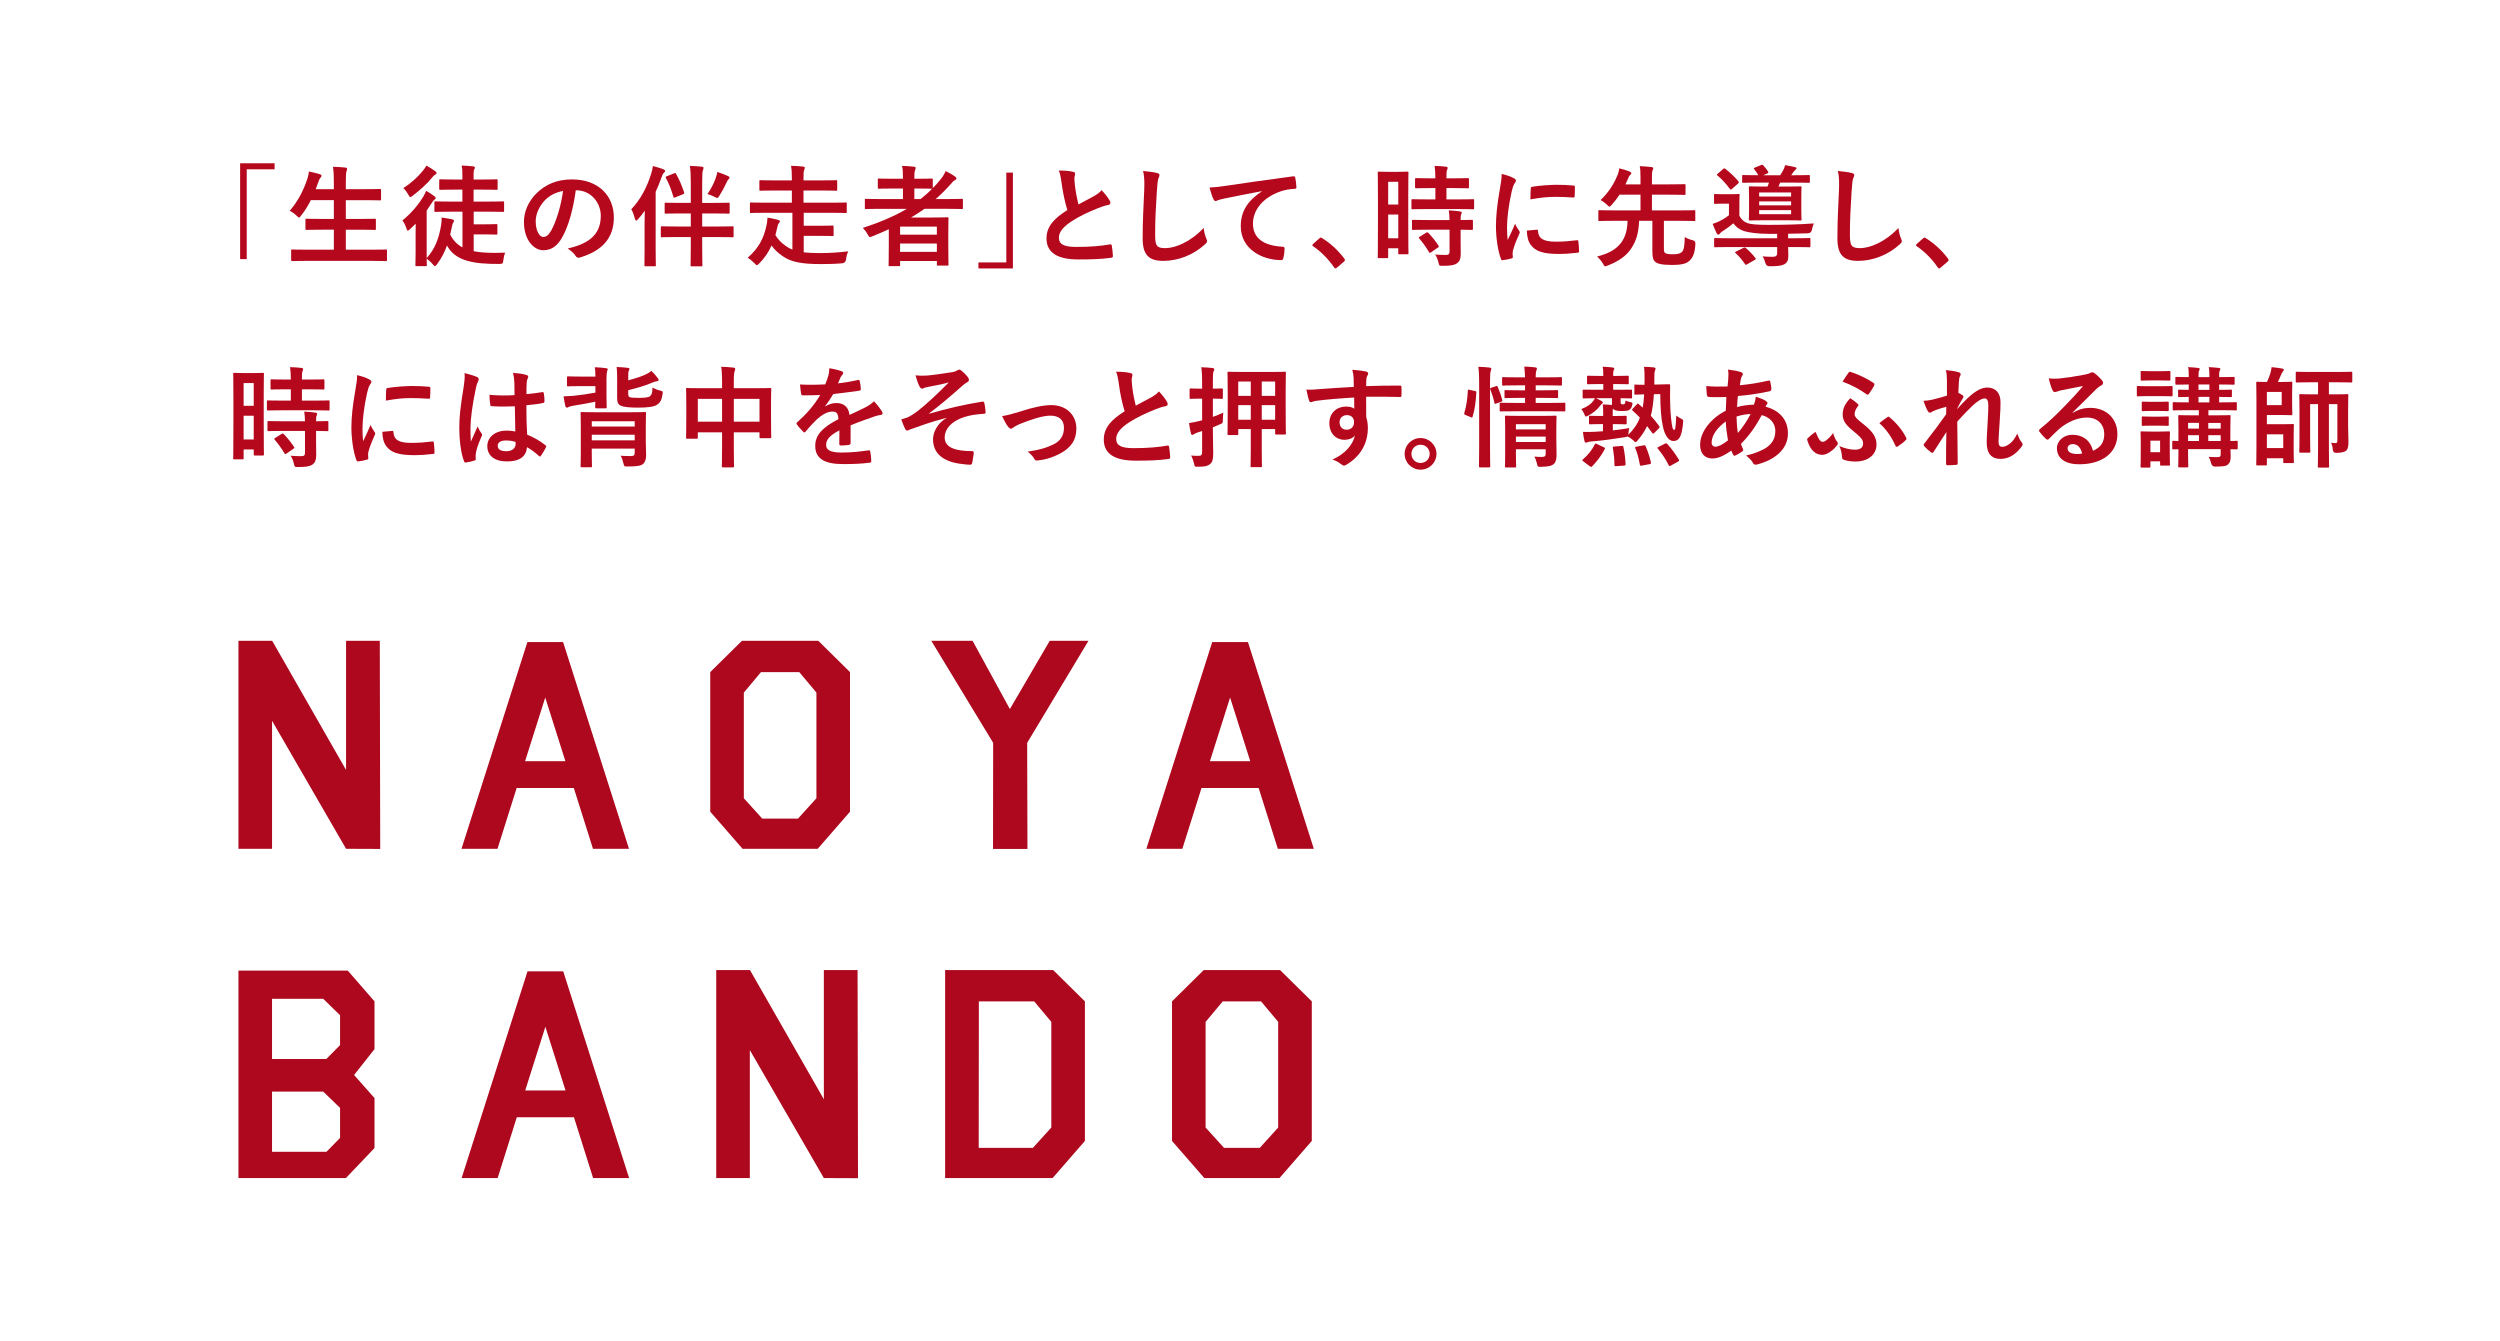 <?xml version="1.0" encoding="UTF-8"?><svg id="b" xmlns="http://www.w3.org/2000/svg" viewBox="0 0 410 220"><defs><style>.d{fill:none;}.e{fill:#b6081d;}.f{fill:#ad081d;}</style></defs><g id="c"><g><rect class="d" width="410" height="220"/><g><path class="f" d="M44.615,118.203v20.997h-5.508v-34.111h5.531l12.117,21.186v-21.186h5.531l.07,34.135-5.602-.023-12.141-20.997Z"/><path class="f" d="M84.732,129.234l-3.141,9.967h-5.906l10.805-33.898h5.859l10.805,33.898h-5.906l-3.141-9.967h-9.375Zm7.992-4.402l-3.305-10.439-3.305,10.439h6.609Z"/><path class="f" d="M121.777,139.2l-5.297-6.084v-22.891l5.203-5.137h12.516l5.203,5.137v22.891l-5.297,6.084h-12.328Zm3.023-28.975l-2.812,3.361v17.328l3.023,3.337h5.859l3.023-3.337v-17.328l-2.812-3.361h-6.281Z"/><path class="f" d="M165.621,116.285l6.539-11.196h6.352l-10.055,16.735,.047,17.399h-5.648l.023-17.399-10.148-16.735h6.773l6.117,11.196Z"/><path class="f" d="M197.047,129.234l-3.141,9.967h-5.906l10.805-33.898h5.859l10.805,33.898h-5.906l-3.141-9.967h-9.375Zm7.992-4.402l-3.305-10.439-3.305,10.439h6.609Z"/><path class="f" d="M57.037,159.184l4.383,5.042v7.835l-3.352,4.237,3.352,3.788v8.19l-4.688,4.924h-17.625v-34.017h17.93Zm-3.516,14.487l2.25-2.273v-4.899l-2.766-2.699h-8.391v9.872h8.906Zm.023,15.221l2.227-2.272v-4.924l-2.766-2.675h-8.391v9.871h8.93Z"/><path class="f" d="M84.754,183.234l-3.141,9.967h-5.906l10.805-33.898h5.859l10.805,33.898h-5.906l-3.141-9.967h-9.375Zm7.992-4.402l-3.305-10.439-3.305,10.439h6.609Z"/><path class="f" d="M122.972,172.203v20.997h-5.508v-34.111h5.531l12.117,21.186v-21.186h5.531l.07,34.135-5.602-.023-12.141-20.997Z"/><path class="f" d="M155.001,193.2v-34.111h17.719l5.203,5.137v22.891l-5.297,6.084h-17.625Zm5.531-28.975l-.023,24.026h8.883l3.023-3.337v-17.328l-2.812-3.361h-9.07Z"/><path class="f" d="M197.508,193.2l-5.297-6.084v-22.891l5.203-5.137h12.516l5.203,5.137v22.891l-5.297,6.084h-12.328Zm3.023-28.975l-2.812,3.361v17.328l3.023,3.337h5.859l3.023-3.337v-17.328l-2.812-3.361h-6.281Z"/></g><g><path class="e" d="M45.035,26.777v.99h-4.573v14.729h-1.081v-15.719h5.654Z"/><path class="e" d="M50.232,42.784c-1.638,0-2.179,.036-2.286,.036-.181,0-.198-.018-.198-.198v-1.513c0-.18,.018-.197,.198-.197,.107,0,.648,.035,2.286,.035h4.52v-3.276h-1.98c-1.765,0-2.377,.036-2.484,.036-.181,0-.198-.019-.198-.198v-1.458c0-.162,.018-.181,.198-.181,.107,0,.72,.036,2.484,.036h1.98v-3.079h-3.781c-.432,.883-.954,1.729-1.584,2.521-.162,.217-.234,.324-.343,.324-.09,0-.197-.107-.396-.288-.342-.342-.792-.647-1.135-.81,1.333-1.549,2.233-3.277,2.899-5.258,.126-.396,.216-.828,.252-1.188,.594,.108,1.242,.288,1.746,.433,.198,.054,.324,.144,.324,.27,0,.09-.054,.18-.18,.324-.108,.108-.216,.306-.343,.685l-.432,1.188h2.971v-.936c0-1.278-.018-1.837-.144-2.737,.702,.019,1.44,.055,2.034,.126,.18,.019,.288,.108,.288,.198,0,.126-.036,.234-.09,.36-.09,.233-.126,.684-.126,1.998v.99h3.097c1.765,0,2.358-.035,2.467-.035,.198,0,.216,.018,.216,.197v1.477c0,.181-.018,.198-.216,.198-.108,0-.702-.036-2.467-.036h-3.097v3.079h2.251c1.764,0,2.376-.036,2.484-.036,.18,0,.198,.019,.198,.181v1.458c0,.18-.019,.198-.198,.198-.108,0-.721-.036-2.484-.036h-2.251v3.276h4.268c1.62,0,2.178-.035,2.286-.035,.18,0,.198,.018,.198,.197v1.513c0,.181-.019,.198-.198,.198-.108,0-.666-.036-2.286-.036h-10.75Z"/><path class="e" d="M73.886,34.717c-1.746,0-2.341,.036-2.448,.036-.181,0-.198-.018-.198-.198v-1.332c0-.181,.018-.198,.198-.198,.107,0,.702,.036,2.448,.036h1.945v-1.963h-1.243c-1.674,0-2.25,.036-2.358,.036-.18,0-.198-.018-.198-.18v-1.351c0-.181,.019-.198,.198-.198,.108,0,.685,.036,2.358,.036h1.243v-.54c0-.738,0-1.207-.126-1.747,.684,.019,1.278,.055,1.872,.126,.18,.019,.306,.091,.306,.198,0,.108-.035,.198-.107,.307-.09,.126-.108,.378-.108,.918v.738h1.387c1.675,0,2.251-.036,2.358-.036,.181,0,.198,.018,.198,.198v1.351c0,.162-.018,.18-.198,.18-.107,0-.684-.036-2.358-.036h-1.387v1.963h2.359c1.746,0,2.358-.036,2.448-.036,.18,0,.198,.018,.198,.198v1.332c0,.181-.019,.198-.198,.198-.09,0-.702-.036-2.448-.036h-2.341v2.07h2.017c1.188,0,1.548-.035,1.656-.035,.198,0,.216,.018,.216,.197v1.314c0,.198-.018,.217-.216,.217-.108,0-.468-.036-1.656-.036h-2.017v2.755c.99,.197,2.214,.288,3.727,.27,.522,0,.937-.018,1.44-.036-.144,.324-.252,.774-.306,1.242-.072,.576-.09,.576-.648,.612-.504,0-.99,0-1.477-.018-4.123-.108-6.104-1.116-7.112-3.007-.378,1.08-.9,2.07-1.638,3.079-.162,.198-.253,.306-.343,.306s-.18-.107-.36-.306c-.27-.343-.684-.702-.99-.919,0,.648,.019,.973,.019,1.045,0,.162-.019,.18-.181,.18h-1.512c-.162,0-.181-.018-.181-.18,0-.126,.036-.793,.036-2.232v-2.647c0-.54,.019-1.26,.019-1.908-.288,.306-.612,.594-.919,.882-.18,.162-.306,.271-.378,.271-.09,0-.144-.108-.216-.343-.162-.521-.45-1.062-.666-1.332,1.53-1.278,2.557-2.503,3.421-3.907,.162-.27,.324-.63,.468-.954,.486,.271,.937,.576,1.333,.864,.162,.126,.233,.18,.233,.324,0,.072-.054,.144-.126,.198-.107,.071-.252,.197-.396,.414-.307,.486-.631,.972-.955,1.44v7.796c1.351-1.53,1.981-3.133,2.359-5.365,.071-.469,.107-.864,.09-1.297,.504,.072,1.17,.181,1.62,.271,.288,.072,.414,.126,.414,.27,0,.126-.054,.217-.126,.307-.107,.144-.162,.396-.233,.738l-.271,1.206c.468,.918,1.099,1.621,2.017,2.106v-5.852h-1.963Zm-2.538-6.662c.162,.126,.252,.198,.252,.324s-.09,.198-.271,.288c-.126,.072-.288,.234-.504,.504-.828,1.026-1.944,1.999-3.151,2.936-.18,.144-.288,.216-.378,.216-.107,0-.18-.126-.342-.414-.216-.396-.559-.847-.811-1.062,1.242-.792,2.359-1.782,3.224-2.862,.252-.307,.414-.559,.558-.829,.54,.288,.973,.576,1.423,.9Z"/><path class="e" d="M94.426,31.207c-.415,3.061-1.171,5.869-2.251,7.76-.774,1.351-1.711,2.071-3.062,2.071-1.584,0-3.187-1.692-3.187-4.628,0-1.729,.738-3.385,2.034-4.682,1.513-1.512,3.422-2.305,5.853-2.305,4.321,0,6.859,2.665,6.859,6.248,0,3.35-1.891,5.456-5.545,6.555-.379,.107-.541,.035-.774-.324-.198-.307-.576-.721-1.261-1.135,3.043-.72,5.438-1.98,5.438-5.384,0-2.143-1.62-4.177-4.033-4.177h-.071Zm-5.168,1.746c-.864,.973-1.404,2.179-1.404,3.331,0,1.656,.666,2.575,1.225,2.575,.468,0,.864-.234,1.35-1.099,.793-1.458,1.603-4.051,1.909-6.446-1.261,.253-2.269,.757-3.079,1.639Z"/><path class="e" d="M105.709,36.77c0-.648,.018-1.44,.035-2.215-.359,.504-.72,.973-1.116,1.404-.126,.145-.216,.217-.288,.217-.09,0-.162-.108-.216-.324-.162-.612-.342-1.116-.594-1.53,1.566-1.657,2.574-3.638,3.259-5.816,.126-.414,.233-.828,.288-1.278,.648,.181,1.134,.307,1.692,.522,.198,.072,.306,.162,.306,.288s-.054,.18-.197,.306c-.127,.108-.217,.252-.379,.721-.288,.828-.612,1.62-.972,2.395v9.309c0,1.747,.036,2.611,.036,2.701,0,.18-.019,.198-.181,.198h-1.494c-.198,0-.198-.019-.198-.198,0-.09,.019-.954,.019-2.701v-3.997Zm7.58-6.842c0-1.278-.036-1.873-.145-2.719,.685,.018,1.278,.054,1.963,.126,.162,.018,.27,.09,.27,.18,0,.145-.035,.252-.09,.378-.09,.217-.126,.667-.126,1.98v3.403h1.854c1.729,0,2.323-.036,2.449-.036,.18,0,.198,.019,.198,.198v1.387c0,.198-.019,.216-.198,.216-.126,0-.721-.036-2.449-.036h-1.854v2.143h2.467c1.765,0,2.377-.036,2.485-.036,.18,0,.197,.019,.197,.198v1.404c0,.181-.018,.198-.197,.198-.108,0-.721-.036-2.485-.036h-2.467v1.459c0,2.034,.036,3.061,.036,3.15,0,.181-.018,.198-.198,.198h-1.548c-.181,0-.198-.018-.198-.198,0-.107,.036-1.116,.036-3.133v-1.477h-2.233c-1.782,0-2.376,.036-2.484,.036-.18,0-.198-.018-.198-.198v-1.404c0-.18,.019-.198,.198-.198,.108,0,.702,.036,2.484,.036h2.233v-2.143h-1.657c-1.729,0-2.322,.036-2.431,.036-.18,0-.197-.018-.197-.216v-1.387c0-.18,.018-.198,.197-.198,.108,0,.702,.036,2.431,.036h1.657v-3.349Zm-2.755-1.495c.216-.09,.252-.071,.342,.091,.54,.936,.954,1.926,1.314,3.024,.054,.18,.018,.234-.216,.324l-1.207,.486c-.252,.107-.288,.107-.342-.108-.342-1.17-.702-2.106-1.206-3.043-.09-.162-.072-.216,.144-.306l1.171-.469Zm6.842,.774c.108-.288,.216-.666,.271-1.008,.647,.216,1.224,.432,1.729,.666,.162,.072,.27,.162,.27,.271,0,.107-.054,.161-.18,.287-.126,.108-.198,.271-.36,.612-.306,.648-.666,1.333-1.116,2.053-.18,.271-.252,.378-.36,.378-.107,0-.216-.071-.45-.18-.342-.18-.792-.36-1.152-.468,.631-.937,1.026-1.711,1.351-2.611Z"/><path class="e" d="M125.455,34.898c-1.603,0-2.16,.035-2.269,.035-.18,0-.198-.018-.198-.197v-1.333c0-.18,.019-.198,.198-.198,.108,0,.666,.036,2.269,.036h4.411v-1.998h-2.664c-1.765,0-2.377,.036-2.485,.036-.162,0-.18-.019-.18-.198v-1.333c0-.18,.018-.197,.18-.197,.108,0,.721,.035,2.485,.035h2.664v-.197c0-1.135-.036-1.621-.126-2.197,.666,.019,1.368,.055,1.98,.126,.162,.019,.271,.091,.271,.198,0,.126-.054,.216-.108,.36-.09,.216-.107,.522-.107,1.404v.306h2.845c1.765,0,2.377-.035,2.484-.035,.181,0,.198,.018,.198,.197v1.333c0,.18-.018,.198-.198,.198-.107,0-.72-.036-2.484-.036h-2.845v1.998h4.627c1.62,0,2.161-.036,2.269-.036,.181,0,.198,.019,.198,.198v1.333c0,.18-.018,.197-.198,.197-.107,0-.648-.035-2.269-.035h-4.591v2.124h2.502c1.549,0,2.071-.036,2.179-.036,.198,0,.217,.019,.217,.217v1.313c0,.181-.019,.198-.217,.198-.107,0-.63-.036-2.179-.036h-2.502v2.701c.737,.09,1.62,.126,2.664,.126,1.621,0,3.062-.108,4.646-.288-.216,.414-.324,.9-.378,1.351q-.09,.576-.648,.612c-1.206,.107-2.25,.126-3.511,.126-3.079,0-4.861-.324-6.248-1.314-.792-.559-1.332-1.062-1.801-1.729-.504,1.116-1.152,2.07-2.017,2.935-.197,.198-.306,.288-.396,.288s-.181-.09-.378-.306c-.36-.378-.721-.666-1.117-.919,1.765-1.53,2.647-3.187,3.079-5.312,.09-.378,.145-.773,.162-1.26,.559,.09,1.099,.198,1.656,.342,.217,.054,.379,.145,.379,.252,0,.126-.055,.198-.162,.307-.126,.144-.181,.342-.271,.702-.09,.45-.198,.864-.306,1.26,.45,.738,.954,1.261,1.746,1.818,.307,.217,.648,.415,1.044,.559v-6.031h-4.501Z"/><path class="e" d="M145.76,37.598c-.883,.396-1.765,.792-2.683,1.152-.198,.072-.307,.126-.396,.126-.145,0-.216-.126-.396-.45-.216-.396-.504-.774-.792-1.044,2.755-.9,5.186-1.927,7.238-3.133h-4.466c-1.584,0-2.124,.036-2.232,.036-.18,0-.198-.019-.198-.198v-1.297c0-.162,.019-.18,.198-.18,.108,0,.648,.036,2.232,.036h3.817v-1.729h-1.639c-1.62,0-2.179,.036-2.286,.036-.181,0-.198-.019-.198-.198v-1.278c0-.181,.018-.198,.198-.198,.107,0,.666,.036,2.286,.036h1.639v-.252c0-.721-.018-1.278-.144-1.854,.684,.018,1.332,.054,1.944,.126,.18,.018,.288,.072,.288,.18,0,.126-.036,.234-.09,.36-.108,.234-.126,.576-.126,1.242v.198h.54c1.62,0,2.16-.036,2.269-.036,.198,0,.216,.018,.216,.198v1.368c.469-.468,.883-.937,1.297-1.458,.396-.486,.576-.811,.81-1.333,.667,.324,1.152,.612,1.549,.9,.162,.108,.216,.216,.216,.324s-.09,.198-.198,.252c-.252,.108-.45,.307-.738,.666-.792,.883-1.602,1.711-2.466,2.449h2.034c1.584,0,2.143-.036,2.251-.036,.162,0,.18,.018,.18,.18v1.297c0,.18-.018,.198-.18,.198-.108,0-.667-.036-2.251-.036h-3.871c-.721,.504-1.44,.972-2.196,1.422h3.511c1.53,0,2.305-.036,2.412-.036,.198,0,.217,.019,.217,.217,0,.107-.036,.647-.036,2.431v1.801c0,2.664,.036,3.187,.036,3.295,0,.162-.019,.18-.217,.18h-1.494c-.18,0-.198-.018-.198-.18v-.576h-6.031v.647c0,.181-.019,.198-.198,.198h-1.494c-.181,0-.198-.018-.198-.198,0-.09,.036-.702,.036-3.385v-2.467Zm1.854-.432v1.314h6.031v-1.314h-6.031Zm6.031,4.141v-1.368h-6.031v1.368h6.031Zm-.882-10.353c-.108,0-.648-.036-2.269-.036h-.54v1.729h1.008c.685-.522,1.314-1.08,1.909-1.692h-.108Z"/><path class="e" d="M160.464,44.026v-.99h4.573v-14.729h1.081v15.719h-5.654Z"/><path class="e" d="M176,28.181c.217,.055,.324,.145,.324,.288,0,.252-.126,.505-.126,.757,0,.359,.054,.792,.09,1.206,.162,1.261,.343,2.161,.576,3.097,.9-.486,1.549-.828,2.557-1.368,.522-.306,.955-.612,1.243-.973,.576,.595,1.044,1.225,1.314,1.692,.071,.108,.126,.253,.126,.379,0,.18-.108,.324-.36,.359-.54,.091-1.152,.307-1.729,.541-1.549,.63-2.989,1.296-4.231,2.106-1.566,1.026-2.125,1.872-2.125,2.719,0,1.062,.793,1.513,2.863,1.513,2.269,0,4.105-.162,5.491-.414,.198-.036,.288,0,.324,.216,.091,.486,.145,1.134,.181,1.674,.018,.198-.108,.288-.324,.307-1.639,.216-3.079,.27-5.366,.27-3.402,0-5.203-1.116-5.203-3.457,0-1.998,1.314-3.312,3.421-4.645-.432-1.387-.756-3.007-.937-4.394-.126-.954-.252-1.585-.468-2.089,.864,0,1.692,.054,2.358,.216Z"/><path class="e" d="M189.716,28.362c.307,.071,.433,.162,.433,.342,0,.198-.108,.414-.181,.594-.09,.253-.162,.811-.252,2.197-.18,2.772-.27,4.609-.27,6.968,0,1.818,.216,2.232,1.656,2.232,1.603,0,4.105-.972,6.302-3.312,.072,.684,.234,1.278,.414,1.71,.09,.198,.145,.324,.145,.433,0,.162-.072,.306-.36,.559-1.944,1.782-4.483,2.7-6.824,2.7-2.305,0-3.385-.918-3.385-3.673,0-3.025,.162-5.618,.252-7.778,.036-1.062,.09-2.215-.18-3.295,.828,.09,1.692,.18,2.25,.324Z"/><path class="e" d="M206.943,31.35c-2.196,.414-4.123,.793-6.05,1.188-.685,.162-.864,.198-1.134,.288-.127,.054-.253,.145-.396,.145-.126,0-.271-.108-.342-.271-.234-.486-.433-1.116-.667-1.944,.919-.036,1.459-.108,2.863-.307,2.215-.323,6.176-.918,10.821-1.53,.27-.036,.36,.072,.378,.198,.09,.414,.18,1.08,.198,1.585,0,.216-.108,.27-.342,.27-.847,.054-1.423,.145-2.197,.396-3.061,1.044-4.591,3.15-4.591,5.312,0,2.322,1.656,3.583,4.789,3.781,.288,0,.396,.071,.396,.27,0,.469-.072,1.099-.198,1.549-.054,.27-.126,.378-.342,.378-3.169,0-6.645-1.818-6.645-5.563,0-2.557,1.278-4.285,3.457-5.708v-.036Z"/><path class="e" d="M216.355,39.111c.126-.126,.216-.145,.27-.145s.126,.019,.234,.108c1.332,.828,2.521,1.908,3.583,3.295,.107,.145,.126,.198,.126,.271,0,.09-.036,.162-.18,.288l-1.099,.936c-.126,.108-.198,.162-.252,.162-.09,0-.162-.036-.252-.18-.955-1.387-2.179-2.61-3.403-3.439-.108-.071-.162-.126-.162-.18s.036-.108,.126-.216l1.009-.9Z"/><path class="e" d="M230.954,36.104c0,4.483,.036,5.293,.036,5.401,0,.18-.018,.198-.198,.198h-1.296c-.162,0-.181-.019-.181-.198v-.792h-1.656v1.422c0,.181-.018,.198-.18,.198h-1.333c-.18,0-.197-.018-.197-.198,0-.107,.035-1.026,.035-5.545v-3.926c0-3.259-.035-4.213-.035-4.321,0-.18,.018-.198,.197-.198,.126,0,.469,.036,1.549,.036h1.549c1.08,0,1.422-.036,1.548-.036,.181,0,.198,.019,.198,.198,0,.108-.036,.99-.036,3.638v4.123Zm-3.295-6.284v3.728h1.656v-3.728h-1.656Zm1.656,9.255v-3.89h-1.656v3.89h1.656Zm4.79-4.789c-1.711,0-2.305,.036-2.413,.036-.198,0-.216-.019-.216-.217v-1.242c0-.18,.018-.198,.216-.198,.108,0,.702,.036,2.413,.036h1.296v-1.854h-.846c-1.603,0-2.161,.036-2.269,.036-.198,0-.217-.018-.217-.198v-1.261c0-.197,.019-.216,.217-.216,.107,0,.666,.036,2.269,.036h.846c-.018-.937-.036-1.404-.126-2.034,.702,.018,1.188,.054,1.854,.126,.181,.018,.288,.09,.288,.18,0,.145-.054,.234-.107,.378-.091,.198-.091,.54-.091,1.351h1.207c1.639,0,2.179-.036,2.286-.036,.181,0,.198,.019,.198,.216v1.261c0,.181-.018,.198-.198,.198-.107,0-.647-.036-2.286-.036h-1.207v1.854h1.909c1.71,0,2.305-.036,2.412-.036,.198,0,.217,.019,.217,.198v1.242c0,.198-.019,.217-.217,.217-.107,0-.702-.036-2.412-.036h-5.023Zm.072,3.385c-1.711,0-2.287,.036-2.396,.036-.197,0-.216-.019-.216-.198v-1.261c0-.18,.019-.197,.216-.197,.108,0,.685,.035,2.396,.035h3.547c-.019-.738-.072-1.17-.126-1.584,.684,.036,1.332,.09,1.818,.162,.198,.036,.306,.107,.306,.198,0,.126-.036,.197-.09,.306-.072,.145-.09,.36-.09,.918,1.225,0,1.71-.035,1.801-.035,.197,0,.216,.018,.216,.197v1.261c0,.18-.019,.198-.216,.198-.091,0-.576-.019-1.801-.036v1.782c0,.828,.018,1.603,.018,2.215,0,.666-.126,1.17-.63,1.53-.396,.271-.99,.396-2.341,.396-.54,0-.558,0-.684-.54-.127-.54-.307-.955-.541-1.314,.631,.054,1.171,.072,1.765,.072,.433,0,.595-.145,.595-.559v-3.583h-3.547Zm-.307,.504c.18-.108,.234-.108,.378,.019,.612,.63,1.152,1.314,1.657,2.07,.107,.162,.09,.216-.091,.342l-1.098,.757c-.108,.071-.162,.107-.217,.107-.054,0-.09-.036-.144-.126-.54-.918-1.062-1.603-1.585-2.215-.126-.144-.126-.197,.091-.324l1.008-.63Z"/><path class="e" d="M248.198,29.19c.306,.162,.414,.27,.414,.432,0,.126-.036,.181-.271,.54-.18,.324-.27,.576-.432,1.279-.505,2.232-.757,4.447-.757,5.815,0,.882,.036,1.477,.108,2.106,.378-.828,.702-1.423,1.225-2.683,.144,.45,.378,.738,.63,1.134,.054,.091,.126,.198,.126,.271,0,.126-.036,.198-.09,.288-.414,.937-.757,1.711-1.026,2.719-.036,.108-.054,.306-.054,.559,0,.216,.035,.359,.035,.504,0,.126-.071,.198-.233,.234-.45,.126-.954,.233-1.477,.287-.126,.019-.198-.071-.234-.197-.504-1.261-.828-3.547-.828-5.366,0-1.62,.198-3.583,.612-5.905,.234-1.333,.324-1.927,.324-2.683,.81,.197,1.386,.378,1.927,.666Zm3.853,8.48c.145-.019,.181,.072,.181,.27,.107,1.243,.972,1.693,2.935,1.693,1.351,0,2.232-.091,3.438-.234,.181-.019,.217,0,.253,.234,.054,.378,.107,1.08,.107,1.548,0,.216,0,.234-.306,.271-1.225,.144-2.089,.198-2.936,.198-2.664,0-3.906-.433-4.681-1.495-.45-.576-.631-1.494-.631-2.341l1.639-.144Zm-1.008-6.734c.018-.216,.071-.27,.252-.306,1.062-.198,3.079-.324,3.907-.324,1.08,0,1.908,.036,2.665,.108,.378,.018,.414,.054,.414,.233,0,.54,0,1.026-.036,1.53-.019,.162-.072,.234-.234,.217-1.08-.072-2.017-.108-2.935-.108-1.207,0-2.377,.108-4.088,.414,.019-1.008,.019-1.458,.055-1.765Z"/><path class="e" d="M272.878,40.569c0,.595,.019,.738,.162,.883,.145,.162,.576,.252,1.297,.252,.864,0,1.26-.145,1.512-.396,.288-.306,.433-.937,.45-2.448,.307,.233,.811,.414,1.314,.54q.45,.108,.433,.558c-.072,1.477-.378,2.215-.883,2.719-.504,.522-1.188,.774-2.971,.774-1.656,0-2.412-.198-2.772-.54-.288-.27-.433-.666-.433-1.746v-4.952h-2.179c-.054,1.927-.468,3.313-1.278,4.52-.756,1.188-2.034,2.106-3.853,2.81-.198,.071-.324,.126-.414,.126-.145,0-.217-.126-.379-.433-.27-.45-.594-.828-.954-1.17,2.053-.522,3.169-1.243,3.943-2.27,.594-.81,1.009-1.89,1.044-3.583h-2.305c-1.62,0-2.16,.036-2.269,.036-.198,0-.216-.018-.216-.197v-1.405c0-.162,.018-.18,.216-.18,.108,0,.648,.036,2.269,.036h4.43v-2.575h-3.439c-.378,.576-.792,1.116-1.278,1.657-.18,.197-.288,.306-.378,.306s-.198-.108-.396-.306c-.307-.288-.667-.576-1.062-.774,1.278-1.207,2.106-2.521,2.646-3.781,.252-.522,.36-.937,.433-1.423,.647,.145,1.206,.343,1.674,.522,.162,.072,.288,.162,.288,.271,0,.107-.054,.18-.162,.27-.126,.108-.216,.271-.324,.522-.161,.36-.306,.72-.468,1.044h2.467v-.99c0-1.008-.018-1.458-.126-1.998,.685,.035,1.296,.071,1.927,.144,.162,.019,.288,.09,.288,.198,0,.126-.055,.216-.108,.36-.09,.162-.107,.485-.107,1.188v1.098h2.845c1.746,0,2.358-.036,2.467-.036,.18,0,.197,.019,.197,.217v1.35c0,.181-.018,.198-.197,.198-.108,0-.721-.036-2.467-.036h-2.845v2.575h4.663c1.603,0,2.16-.036,2.269-.036,.18,0,.18,.018,.18,.18v1.405c0,.18,0,.197-.18,.197-.108,0-.666-.036-2.269-.036h-2.701v4.357Z"/><path class="e" d="M293.255,40.515c0,.54,.035,.99,.035,1.513,0,.684-.233,1.08-.666,1.314-.396,.198-.918,.324-2.395,.324q-.54,0-.666-.433c-.145-.504-.324-.937-.504-1.188,.647,.054,1.278,.072,1.638,.072,.522,0,.757-.162,.757-.576v-1.026h-7.887c-1.62,0-2.16,.036-2.269,.036-.162,0-.18-.019-.18-.198v-1.099c0-.197,.018-.216,.18-.216,.108,0,.648,.036,2.269,.036h7.887v-.72h-1.261c-1.908,0-3.438-.217-4.213-.469-.792-.27-1.261-.666-1.711-1.26-.54,.468-1.188,.936-1.854,1.35-.162,.108-.27,.217-.36,.343-.071,.107-.144,.162-.252,.162-.107,0-.18-.055-.27-.217-.234-.485-.414-.918-.666-1.548,.378-.108,.756-.271,1.026-.396,.558-.27,1.17-.63,1.656-1.026v-1.891h-.954c-.955,0-1.188,.036-1.314,.036-.162,0-.181-.018-.181-.198v-1.224c0-.181,.019-.198,.181-.198,.126,0,.359,.036,1.314,.036h1.17c.954,0,1.206-.036,1.314-.036,.198,0,.216,.018,.216,.198,0,.107-.036,.449-.036,1.242v2.143c.343,.594,.685,.954,1.369,1.206,.54,.18,1.603,.271,3.312,.271,2.539,0,5.06-.055,7.526-.234-.145,.306-.252,.702-.306,1.026q-.108,.576-.685,.594c-1.116,.036-2.196,.055-3.223,.072v.738h1.17c1.62,0,2.179-.036,2.287-.036,.18,0,.197,.019,.197,.216v1.099c0,.18-.018,.198-.197,.198-.108,0-.667-.036-2.287-.036h-1.17Zm-10.678-12.784c.145-.126,.216-.162,.36-.054,.738,.559,1.494,1.261,2.143,2.035,.054,.071,.09,.126,.09,.18,0,.072-.036,.126-.126,.216l-.973,.847c-.107,.09-.18,.144-.233,.144-.036,0-.09-.054-.145-.126-.666-.882-1.314-1.603-1.998-2.16-.072-.055-.126-.108-.126-.145,0-.054,.054-.107,.162-.198l.846-.738Zm3.331,12.929c.216-.108,.252-.108,.414,.018,.559,.486,1.099,1.026,1.566,1.639,.108,.144,.09,.198-.107,.306l-1.243,.721c-.197,.107-.252,.126-.359-.036-.414-.612-.955-1.278-1.513-1.765-.072-.072-.108-.108-.108-.145,0-.054,.055-.107,.181-.161l1.17-.576Zm2.449-10.714c-1.747,0-2.341,.036-2.449,.036-.18,0-.198,0-.198-.18v-.9c0-.181,.019-.198,.198-.198,.108,0,.702,.036,2.449,.036-.145-.307-.379-.648-.667-.99-.126-.162-.054-.198,.162-.288l.973-.396c.18-.072,.234-.054,.378,.09,.288,.307,.54,.612,.757,.973,.09,.162,.071,.234-.127,.324l-.666,.288h2.773c.18-.271,.342-.522,.485-.792,.145-.253,.253-.522,.324-.864,.595,.09,1.171,.216,1.639,.324,.145,.035,.234,.09,.234,.18,0,.126-.09,.216-.198,.288-.126,.09-.234,.234-.324,.36l-.342,.504h.378c1.765,0,2.377-.036,2.484-.036,.181,0,.198,.018,.198,.198v.882c0,.181-.018,.198-.198,.198-.107,0-.72-.036-2.484-.036h-2.196c-.091,.252-.181,.469-.271,.648h1.332c1.585,0,2.144-.036,2.27-.036,.162,0,.18,.018,.18,.198,0,.108-.036,.504-.036,1.494v2.197c0,.99,.036,1.404,.036,1.512,0,.181-.018,.198-.18,.198-.126,0-.685-.036-2.27-.036h-3.727c-1.585,0-2.143,.036-2.269,.036-.181,0-.198-.018-.198-.198,0-.126,.036-.521,.036-1.512v-2.197c0-.99-.036-1.386-.036-1.494,0-.181,.018-.198,.198-.198,.126,0,.684,.036,2.269,.036h.594c.091-.216,.181-.414,.234-.648h-1.746Zm.144,1.621v.666h5.239v-.666h-5.239Zm5.239,2.106v-.648h-5.239v.648h5.239Zm0,.792h-5.239v.666h5.239v-.666Z"/><path class="e" d="M303.656,28.362c.307,.071,.433,.162,.433,.342,0,.198-.108,.414-.181,.594-.09,.253-.162,.811-.252,2.197-.18,2.772-.27,4.609-.27,6.968,0,1.818,.216,2.232,1.656,2.232,1.603,0,4.105-.972,6.302-3.312,.072,.684,.234,1.278,.414,1.71,.09,.198,.145,.324,.145,.433,0,.162-.072,.306-.36,.559-1.944,1.782-4.483,2.7-6.824,2.7-2.305,0-3.385-.918-3.385-3.673,0-3.025,.162-5.618,.252-7.778,.036-1.062,.09-2.215-.18-3.295,.828,.09,1.692,.18,2.25,.324Z"/><path class="e" d="M315.355,39.111c.126-.126,.216-.145,.27-.145s.126,.019,.234,.108c1.332,.828,2.521,1.908,3.583,3.295,.107,.145,.126,.198,.126,.271,0,.09-.036,.162-.18,.288l-1.099,.936c-.126,.108-.198,.162-.252,.162-.09,0-.162-.036-.252-.18-.955-1.387-2.179-2.61-3.403-3.439-.108-.071-.162-.126-.162-.18s.036-.108,.126-.216l1.009-.9Z"/><path class="e" d="M43.25,69.104c0,4.483,.036,5.293,.036,5.401,0,.18-.019,.198-.198,.198h-1.297c-.162,0-.18-.019-.18-.198v-.792h-1.656v1.422c0,.181-.019,.198-.181,.198h-1.332c-.18,0-.198-.018-.198-.198,0-.107,.036-1.026,.036-5.545v-3.926c0-3.259-.036-4.213-.036-4.321,0-.18,.019-.198,.198-.198,.126,0,.468,.036,1.549,.036h1.548c1.08,0,1.423-.036,1.549-.036,.18,0,.198,.019,.198,.198,0,.108-.036,.99-.036,3.638v4.123Zm-3.295-6.284v3.728h1.656v-3.728h-1.656Zm1.656,9.255v-3.89h-1.656v3.89h1.656Zm4.789-4.789c-1.71,0-2.305,.036-2.412,.036-.198,0-.217-.019-.217-.217v-1.242c0-.18,.019-.198,.217-.198,.107,0,.702,.036,2.412,.036h1.297v-1.854h-.847c-1.603,0-2.16,.036-2.269,.036-.198,0-.216-.018-.216-.198v-1.261c0-.197,.018-.216,.216-.216,.108,0,.666,.036,2.269,.036h.847c-.019-.937-.036-1.404-.126-2.034,.702,.018,1.188,.054,1.854,.126,.18,.018,.288,.09,.288,.18,0,.145-.055,.234-.108,.378-.09,.198-.09,.54-.09,1.351h1.206c1.639,0,2.179-.036,2.287-.036,.18,0,.198,.019,.198,.216v1.261c0,.181-.019,.198-.198,.198-.108,0-.648-.036-2.287-.036h-1.206v1.854h1.908c1.711,0,2.305-.036,2.413-.036,.198,0,.216,.019,.216,.198v1.242c0,.198-.018,.217-.216,.217-.108,0-.702-.036-2.413-.036h-5.023Zm.072,3.385c-1.711,0-2.287,.036-2.395,.036-.198,0-.216-.019-.216-.198v-1.261c0-.18,.018-.197,.216-.197,.107,0,.684,.035,2.395,.035h3.547c-.018-.738-.072-1.17-.126-1.584,.685,.036,1.333,.09,1.818,.162,.198,.036,.307,.107,.307,.198,0,.126-.036,.197-.09,.306-.072,.145-.091,.36-.091,.918,1.225,0,1.711-.035,1.801-.035,.198,0,.216,.018,.216,.197v1.261c0,.18-.018,.198-.216,.198-.09,0-.576-.019-1.801-.036v1.782c0,.828,.019,1.603,.019,2.215,0,.666-.126,1.17-.63,1.53-.396,.271-.991,.396-2.341,.396-.54,0-.559,0-.685-.54s-.306-.955-.54-1.314c.63,.054,1.17,.072,1.765,.072,.432,0,.594-.145,.594-.559v-3.583h-3.547Zm-.306,.504c.18-.108,.233-.108,.378,.019,.612,.63,1.152,1.314,1.656,2.07,.108,.162,.09,.216-.09,.342l-1.099,.757c-.107,.071-.162,.107-.216,.107s-.09-.036-.145-.126c-.54-.918-1.062-1.603-1.584-2.215-.126-.144-.126-.197,.09-.324l1.009-.63Z"/><path class="e" d="M60.493,62.19c.307,.162,.414,.27,.414,.432,0,.126-.036,.181-.27,.54-.181,.324-.271,.576-.433,1.279-.504,2.232-.756,4.447-.756,5.815,0,.882,.036,1.477,.107,2.106,.379-.828,.702-1.423,1.225-2.683,.145,.45,.378,.738,.63,1.134,.055,.091,.126,.198,.126,.271,0,.126-.035,.198-.09,.288-.414,.937-.756,1.711-1.026,2.719-.036,.108-.054,.306-.054,.559,0,.216,.036,.359,.036,.504,0,.126-.072,.198-.234,.234-.45,.126-.954,.233-1.477,.287-.126,.019-.197-.071-.233-.197-.505-1.261-.828-3.547-.828-5.366,0-1.62,.197-3.583,.611-5.905,.234-1.333,.324-1.927,.324-2.683,.811,.197,1.387,.378,1.927,.666Zm3.854,8.48c.144-.019,.18,.072,.18,.27,.108,1.243,.973,1.693,2.935,1.693,1.351,0,2.233-.091,3.439-.234,.18-.019,.216,0,.252,.234,.054,.378,.108,1.08,.108,1.548,0,.216,0,.234-.307,.271-1.224,.144-2.088,.198-2.935,.198-2.665,0-3.907-.433-4.682-1.495-.45-.576-.63-1.494-.63-2.341l1.639-.144Zm-1.009-6.734c.019-.216,.072-.27,.252-.306,1.062-.198,3.079-.324,3.907-.324,1.081,0,1.909,.036,2.665,.108,.378,.018,.414,.054,.414,.233,0,.54,0,1.026-.036,1.53-.018,.162-.072,.234-.233,.217-1.081-.072-2.017-.108-2.936-.108-1.206,0-2.377,.108-4.087,.414,.018-1.008,.018-1.458,.054-1.765Z"/><path class="e" d="M78.241,61.83c.198,.108,.271,.216,.271,.36,0,.126-.054,.252-.126,.396-.126,.217-.198,.469-.324,.99-.594,2.72-.9,5.24-.9,6.555,0,.72,0,1.548,.054,2.305,.36-.828,.738-1.603,1.117-2.503,.252,.576,.396,.828,.63,1.134,.072,.091,.108,.162,.108,.253,0,.09-.036,.18-.108,.288-.63,1.422-.847,2.214-.918,2.736-.072,.504-.036,.774-.019,.954,.019,.126-.054,.181-.216,.234-.342,.126-.864,.234-1.351,.306-.198,.055-.27,.036-.36-.216-.504-1.278-.773-3.421-.773-5.491,0-1.729,.144-3.169,.737-6.824,.091-.63,.198-1.404,.127-2.125,.72,.181,1.692,.469,2.052,.648Zm6.194,4.808c-1.225,.036-2.484,.072-3.709-.019-.234,0-.307-.054-.324-.233-.072-.433-.126-1.081-.126-1.639,1.351,.126,2.755,.144,4.105,.054,0-.648-.019-1.225-.019-1.891-.018-.647-.072-1.116-.234-1.765,1.045,.091,1.585,.162,2.179,.343,.198,.054,.324,.144,.324,.306,0,.09-.036,.145-.107,.307-.072,.162-.126,.396-.145,.63-.036,.612-.036,1.08-.036,1.908,.847-.071,1.783-.197,2.557-.324,.217-.054,.253,.019,.288,.217,.072,.324,.108,.9,.108,1.278,0,.162-.072,.252-.198,.27-.648,.162-1.836,.307-2.772,.378,0,2.018,.036,3.277,.126,4.826,1.062,.432,1.98,.936,2.989,1.729,.161,.107,.18,.162,.09,.359-.234,.469-.522,.973-.828,1.387-.055,.072-.108,.108-.162,.108-.055,0-.108-.036-.162-.09-.559-.522-1.152-.973-1.945-1.44-.144,1.512-1.17,2.34-3.295,2.34-2.07,0-3.223-.972-3.223-2.521,0-1.477,1.332-2.538,3.151-2.538,.468,0,1.008,.054,1.44,.144-.036-1.387-.055-2.701-.072-4.123Zm-1.459,5.6c-.846,0-1.35,.306-1.35,.864s.396,.9,1.458,.9c.9,0,1.477-.522,1.477-1.171,0-.126,0-.216-.018-.359-.576-.181-1.062-.234-1.567-.234Z"/><path class="e" d="M97.645,61.757c0-.576-.018-1.116-.107-1.53,.594,.019,1.224,.072,1.782,.145,.234,.018,.342,.054,.342,.18,0,.09-.036,.18-.09,.306-.054,.145-.108,.612-.108,1.279v2.736c0,1.206,.036,1.765,.036,1.873,0,.197-.018,.216-.197,.216h-1.495c-.18,0-.198-.019-.198-.216,0-.072,.019-.343,.019-.865-1.188,.253-2.305,.45-3.673,.667-.307,.054-.541,.107-.702,.198-.091,.054-.162,.107-.253,.107-.144,0-.233-.09-.288-.27-.107-.469-.216-1.045-.288-1.585,.576-.018,1.026-.036,1.495-.072,1.368-.144,2.521-.306,3.727-.54v-1.062h-2.484c-1.404,0-1.873,.036-1.98,.036-.181,0-.198-.018-.198-.198v-1.242c0-.18,.018-.198,.198-.198,.107,0,.576,.036,1.98,.036h2.484Zm8.265,10.552c0,.666,.054,1.674,.054,2.341,0,.576-.126,1.098-.485,1.422-.307,.288-.919,.433-2.539,.433-.54,0-.576,0-.685-.469-.107-.486-.288-1.008-.468-1.296,.702,.054,1.206,.054,1.71,.054,.469,0,.595-.144,.595-.576v-.648h-7.04v.828c0,1.314,.036,1.945,.036,2.035,0,.18-.019,.198-.217,.198h-1.44c-.197,0-.216-.019-.216-.198,0-.108,.036-.685,.036-2.017v-4.573c0-1.333-.036-1.944-.036-2.071,0-.18,.019-.197,.216-.197,.108,0,.703,.035,2.449,.035h5.401c1.747,0,2.341-.035,2.467-.035,.181,0,.198,.018,.198,.197,0,.127-.036,.829-.036,2.233v2.305Zm-8.858-3.224v.864h7.04v-.864h-7.04Zm7.04,3.133v-.918h-7.04v.918h7.04Zm-1.062-7.67c0,.378,.054,.522,.271,.595,.233,.071,.666,.107,1.494,.107,.792,0,1.549-.054,1.801-.27,.306-.253,.396-.612,.414-1.423,.342,.198,.756,.378,1.225,.486,.449,.126,.504,.126,.432,.594-.144,1.009-.432,1.44-.954,1.765-.504,.324-1.603,.45-3.025,.45-1.458,0-2.322-.09-2.862-.306-.396-.162-.612-.522-.612-1.207v-3.078c0-.919-.019-1.621-.09-2.071,.576,.019,1.188,.055,1.765,.126,.233,.036,.342,.072,.342,.181,0,.144-.054,.216-.108,.324-.09,.18-.09,.396-.09,1.044v.504c1.062-.27,2.143-.612,2.935-.99,.36-.18,.612-.342,.864-.558,.396,.378,.811,.864,1.045,1.206,.072,.108,.144,.18,.144,.27,0,.108-.09,.198-.252,.217-.18,.018-.396,.071-.792,.233-1.009,.45-2.449,.883-3.943,1.243v.558Z"/><path class="e" d="M118.419,62.46c0-1.008-.036-1.656-.145-2.305,.666,.019,1.387,.055,1.999,.126,.162,.019,.306,.091,.306,.217s-.036,.252-.09,.359c-.09,.217-.144,.612-.144,1.459v1.351h3.492c1.729,0,2.323-.036,2.449-.036,.18,0,.198,.018,.198,.198,0,.107-.036,.666-.036,2.232v2.089c0,2.881,.036,3.402,.036,3.511,0,.18-.019,.198-.198,.198h-1.53c-.181,0-.198-.019-.198-.198v-.756h-4.213v2.214c0,2.143,.035,3.241,.035,3.331,0,.181-.018,.198-.197,.198h-1.603c-.181,0-.198-.018-.198-.198,0-.107,.036-1.17,.036-3.295v-2.25h-3.979v.828c0,.198-.018,.216-.198,.216h-1.53c-.18,0-.198-.018-.198-.216,0-.108,.036-.648,.036-3.529v-1.854c0-1.837-.036-2.413-.036-2.521,0-.181,.019-.198,.198-.198,.126,0,.721,.036,2.449,.036h3.259v-1.207Zm-3.979,6.698h3.979v-3.745h-3.979v3.745Zm5.906-3.745v3.745h4.213v-3.745h-4.213Z"/><path class="e" d="M139.498,72.651c0,.198-.108,.288-.343,.324-.233,.036-.773,.09-1.278,.09-.162,0-.233-.108-.233-.288,0-.648,0-1.549,.018-2.196-1.603,.828-2.179,1.53-2.179,2.395,0,.756,.612,1.242,2.503,1.242,1.656,0,3.097-.162,4.483-.36,.162-.018,.234,.036,.252,.198,.09,.414,.162,1.044,.162,1.477,.018,.216-.054,.342-.198,.342-1.548,.198-2.719,.234-4.465,.234-2.953,0-4.52-.882-4.52-2.971,0-1.729,1.08-2.989,3.799-4.394-.054-.918-.27-1.278-1.08-1.242-.847,.036-1.656,.576-2.484,1.296-.774,.757-1.225,1.278-1.801,1.963-.09,.108-.145,.162-.216,.162-.055,0-.126-.054-.198-.126-.252-.252-.792-.811-1.026-1.188-.054-.072-.072-.126-.072-.162,0-.072,.036-.126,.126-.198,1.387-1.242,2.719-2.664,3.764-4.465-.847,.036-1.819,.054-2.881,.054-.162,0-.217-.09-.253-.288-.054-.288-.126-.954-.18-1.494,1.368,.072,2.772,.054,4.142-.019,.198-.485,.359-.918,.54-1.548,.072-.307,.126-.612,.126-1.099,.792,.126,1.584,.324,2.053,.504,.144,.055,.216,.181,.216,.307,0,.09-.036,.198-.126,.27-.108,.091-.216,.252-.306,.433-.108,.252-.198,.486-.415,.972,1.099-.126,2.197-.306,3.277-.558,.198-.036,.252,.018,.288,.18,.09,.36,.162,.774,.18,1.297,.019,.18-.054,.252-.306,.288-1.351,.198-2.898,.396-4.213,.54-.414,.666-.811,1.332-1.351,1.998l.018,.036c.576-.378,1.314-.558,1.801-.558,1.188,0,2.017,.54,2.196,1.944,.702-.324,1.729-.792,2.647-1.261,.342-.18,.918-.504,1.368-.972,.594,.63,1.062,1.26,1.261,1.584,.107,.162,.144,.288,.144,.396,0,.144-.09,.216-.27,.252-.379,.054-.738,.144-1.099,.271-1.171,.414-2.341,.81-3.871,1.44v2.898Z"/><path class="e" d="M155.212,68.528c-2.684,.702-4.394,1.351-5.924,1.891-.126,.054-.396,.198-.522,.198-.09,0-.271-.127-.36-.36-.18-.36-.378-.864-.594-1.477,.396-.108,.558-.162,.936-.288,.343-.145,.937-.468,1.729-1.062,1.549-1.206,3.241-2.827,5.132-4.717-1.099,.306-2.07,.485-3.205,.702-.27,.054-.414,.071-.684,.144-.162,.054-.343,.18-.505,.18s-.306-.162-.432-.396c-.162-.288-.414-.973-.648-1.782,.595,.054,1.188,.071,1.782,.035,1.207-.09,2.521-.306,4.105-.54,.486-.071,.702-.162,.954-.306,.126-.09,.234-.126,.343-.126,.162,0,.27,.09,.486,.27,.27,.217,.611,.559,.882,.9,.144,.181,.216,.343,.216,.504,0,.181-.107,.307-.324,.415-.27,.161-.504,.323-.738,.54-1.872,1.656-3.402,2.988-5.455,4.537l.036,.054c2.971-.864,5.438-1.44,8.679-1.98,.233-.036,.306,.09,.342,.288,.072,.271,.162,.792,.198,1.458,.018,.181-.09,.234-.288,.253-1.333,.09-2.251,.216-3.35,.576-2.088,.72-3.078,1.998-3.078,3.295,0,1.729,1.89,2.25,4.501,2.25,.18,0,.288,.091,.27,.324-.035,.45-.18,1.188-.233,1.513-.036,.288-.145,.396-.396,.396-.342,0-.756-.055-1.188-.108-3.385-.342-4.861-1.891-4.861-4.069,0-1.152,.721-2.646,2.197-3.475v-.036Z"/><path class="e" d="M167.162,67.538c2.215-.738,3.961-1.099,5.258-1.099,2.448,0,4.104,1.603,4.104,3.854,0,1.836-.864,3.114-2.574,4.033-.937,.521-2.197,1.026-3.728,1.188-.324,.054-.468-.019-.594-.253-.198-.359-.522-.756-1.099-1.188,2.106-.324,3.097-.631,4.34-1.243,1.026-.54,1.62-1.386,1.62-2.683,0-1.278-.792-1.98-2.232-1.98-1.242,0-3.133,.612-5.096,1.404-.45,.198-.811,.414-1.009,.559-.144,.126-.252,.18-.359,.18-.162,0-.288-.107-.469-.324-.414-.521-.684-1.152-.972-1.746,.9-.145,1.782-.378,2.809-.702Z"/><path class="e" d="M185.397,61.181c.216,.055,.324,.145,.324,.288,0,.252-.126,.505-.126,.757,0,.359,.054,.792,.09,1.206,.162,1.261,.342,2.161,.576,3.097,.9-.486,1.548-.828,2.557-1.368,.522-.306,.954-.612,1.242-.973,.576,.595,1.045,1.225,1.314,1.692,.072,.108,.126,.253,.126,.379,0,.18-.107,.324-.36,.359-.54,.091-1.152,.307-1.729,.541-1.548,.63-2.988,1.296-4.23,2.106-1.566,1.026-2.125,1.872-2.125,2.719,0,1.062,.792,1.513,2.863,1.513,2.269,0,4.104-.162,5.491-.414,.198-.036,.288,0,.324,.216,.09,.486,.144,1.134,.18,1.674,.019,.198-.107,.288-.324,.307-1.638,.216-3.078,.27-5.365,.27-3.403,0-5.203-1.116-5.203-3.457,0-1.998,1.313-3.312,3.421-4.645-.433-1.387-.757-3.007-.937-4.394-.126-.954-.252-1.585-.468-2.089,.864,0,1.692,.054,2.358,.216Z"/><path class="e" d="M198.914,70.76c0,1.729,.055,2.701,.055,3.602,0,.972-.126,1.44-.559,1.782-.396,.306-.864,.396-1.908,.396-.576,.018-.576,0-.685-.541-.126-.504-.271-.918-.468-1.296,.432,.054,.773,.054,1.242,.054,.414,0,.558-.162,.558-.684v-3.386c-.233,.072-.468,.162-.684,.217-.324,.107-.522,.197-.631,.288-.09,.071-.197,.126-.288,.126-.107,0-.197-.072-.233-.234-.126-.468-.234-1.08-.307-1.711,.559-.071,1.026-.162,1.657-.323l.485-.127v-3.547h-.197c-1.188,0-1.549,.036-1.657,.036-.18,0-.197-.018-.197-.198v-1.314c0-.18,.018-.197,.197-.197,.108,0,.469,.035,1.657,.035h.197v-.954c0-1.152-.018-1.729-.144-2.557,.685,.019,1.242,.054,1.854,.126,.18,.019,.288,.108,.288,.198,0,.144-.072,.252-.126,.378-.09,.216-.108,.595-.108,1.818v.99c1.009,0,1.351-.035,1.44-.035,.181,0,.198,.018,.198,.197v1.314c0,.181-.018,.198-.198,.198-.09,0-.432-.036-1.44-.036v2.989c.576-.198,1.152-.433,1.711-.702-.036,.342-.072,.756-.072,1.17-.018,.576-.018,.559-.522,.774-.359,.162-.738,.324-1.116,.468v.685Zm4.159,.378c0,.198-.018,.217-.197,.217h-1.369c-.18,0-.198-.019-.198-.217,0-.09,.036-.756,.036-4.267v-2.467c0-2.431-.036-3.115-.036-3.241,0-.18,.019-.198,.198-.198,.126,0,.702,.036,2.359,.036h4.447c1.656,0,2.25-.036,2.376-.036,.181,0,.198,.019,.198,.198,0,.107-.036,.811-.036,2.898v2.755c0,3.493,.036,4.159,.036,4.268,0,.162-.018,.18-.198,.18h-1.368c-.18,0-.198-.018-.198-.18v-.721h-2.196v3.602c0,1.801,.036,2.358,.036,2.467,0,.162-.019,.18-.198,.18h-1.477c-.18,0-.198-.018-.198-.18,0-.126,.036-.666,.036-2.467v-3.602h-2.053v.774Zm2.053-6.212v-2.358h-2.053v2.358h2.053Zm0,3.907v-2.395h-2.053v2.395h2.053Zm1.801-6.266v2.358h2.196v-2.358h-2.196Zm2.196,6.266v-2.395h-2.196v2.395h2.196Z"/><path class="e" d="M221.991,61.956c-.036-.522-.071-.774-.216-1.314,.811,.054,1.675,.162,2.106,.252,.307,.055,.505,.181,.505,.343,0,.144-.055,.233-.162,.414-.055,.107-.108,.288-.145,.521-.018,.234-.018,.469-.036,1.152,1.944-.071,3.8-.09,5.528-.09,.216,0,.252,.036,.27,.271,.019,.45,.019,.918,0,1.368,0,.198-.09,.252-.306,.234-1.873-.055-3.619-.055-5.492-.036,0,1.099,0,2.251,.019,3.349,.18,.486,.27,1.188,.27,1.783,0,2.088-.846,4.267-3.205,5.815-.306,.198-.54,.342-.702,.342s-.359-.126-.54-.27c-.414-.343-.9-.576-1.368-.721,2.106-.937,3.367-2.448,3.691-3.961-.36,.522-1.099,.72-1.693,.72-1.422,0-2.502-1.026-2.502-2.755,0-1.674,1.26-2.7,2.719-2.7,.54,0,1.08,.107,1.368,.359,0-.63-.018-1.242-.018-1.836-2.27,.126-4.808,.342-6.23,.54-.396,.054-.684,.216-.846,.216-.181,0-.253-.072-.307-.252-.144-.36-.306-1.08-.45-1.818,.666,.072,1.242,0,2.197-.072,1.098-.09,3.421-.234,5.581-.36-.018-.558-.018-1.008-.036-1.494Zm-2.305,7.292c0,.793,.505,1.225,1.152,1.225,.667,0,1.225-.414,1.225-1.242,0-.738-.468-1.152-1.188-1.152-.558,0-1.188,.378-1.188,1.17Z"/><path class="e" d="M235.581,74.433c0,1.44-1.171,2.593-2.611,2.593s-2.61-1.152-2.61-2.593,1.17-2.593,2.61-2.593,2.611,1.152,2.611,2.593Zm-4.105,0c0,.847,.648,1.495,1.494,1.495,.847,0,1.495-.648,1.495-1.495,0-.846-.648-1.494-1.495-1.494-.846,0-1.494,.648-1.494,1.494Z"/><path class="e" d="M241.861,64.117c.234,.054,.271,.09,.252,.288-.071,1.476-.252,2.826-.612,3.942-.054,.181-.09,.162-.288,.072l-.864-.36c-.233-.09-.252-.18-.197-.359,.306-.973,.504-2.215,.576-3.655,0-.18,.036-.162,.288-.108l.846,.181Zm.721-1.243c0-1.278-.019-1.854-.145-2.719,.685,.019,1.261,.055,1.854,.126,.181,.019,.288,.091,.288,.181,0,.126-.036,.233-.09,.36-.09,.233-.126,.684-.126,1.998v10.461c0,2.035,.036,3.062,.036,3.151,0,.198-.019,.216-.198,.216h-1.458c-.181,0-.198-.018-.198-.216,0-.09,.036-1.116,.036-3.133v-10.426Zm2.719,.469c.198-.072,.252-.054,.324,.107,.306,.702,.558,1.405,.738,2.144,.054,.18,.035,.216-.198,.306l-.757,.271c-.233,.09-.288,.09-.323-.108-.181-.828-.396-1.494-.667-2.179-.071-.198-.054-.234,.181-.307l.702-.233Zm3.295,4.105c-1.747,0-2.341,.018-2.449,.018-.18,0-.197,0-.197-.198v-1.026c0-.18,.018-.198,.197-.198,.108,0,.702,.036,2.449,.036h1.513v-.828h-.9c-1.621,0-2.143,.036-2.269,.036-.181,0-.198-.018-.198-.216v-.9c0-.18,.018-.198,.198-.198,.126,0,.647,.036,2.269,.036h.9v-.811h-1.188c-1.692,0-2.269,.036-2.377,.036-.18,0-.198-.018-.198-.198v-.972c0-.198,.019-.217,.198-.217,.108,0,.685,.036,2.377,.036h1.188c-.019-.63-.055-1.134-.126-1.765,.666,.019,1.17,.055,1.782,.127,.198,.018,.288,.107,.288,.18,0,.18-.09,.324-.126,.468-.055,.181-.072,.469-.072,.99h1.729c1.675,0,2.251-.036,2.358-.036,.198,0,.217,.019,.217,.217v.972c0,.181-.019,.198-.217,.198-.107,0-.684-.036-2.358-.036h-1.729v.811h1.225c1.603,0,2.143-.036,2.25-.036,.181,0,.198,.019,.198,.198v.9c0,.198-.018,.216-.198,.216-.107,0-.647-.036-2.25-.036h-1.225v.828h2.232c1.729,0,2.341-.036,2.431-.036,.181,0,.198,.019,.198,.198v1.026c0,.198-.018,.198-.198,.198-.09,0-.702-.018-2.431-.018h-5.491Zm6.644,4.645c0,.9,.036,1.945,.036,2.503,0,.702-.107,1.188-.468,1.513-.307,.271-.738,.414-2.053,.45-.559,.018-.576,.018-.702-.559-.072-.342-.234-.81-.414-1.116,.414,.036,.9,.055,1.225,.055,.521,0,.63-.181,.63-.541v-.72h-4.88v.828c0,1.261,.036,1.854,.036,1.944,0,.198-.018,.217-.216,.217h-1.404c-.198,0-.216-.019-.216-.217,0-.09,.035-.63,.035-1.908v-4.213c0-1.261-.035-1.837-.035-1.945,0-.198,.018-.216,.216-.216,.107,0,.648,.036,2.232,.036h3.583c1.585,0,2.106-.036,2.232-.036,.181,0,.198,.018,.198,.216,0,.108-.036,.774-.036,2.106v1.603Zm-6.626-2.521v.847h4.88v-.847h-4.88Zm4.88,2.917v-.882h-4.88v.882h4.88Z"/><path class="e" d="M261.752,65.304c.342,.145,.63,.307,.864,.433,.18,.108,.252,.198,.252,.271,0,.071-.019,.126-.126,.197-.108,.072-.234,.217-.324,.343-.45,.63-1.17,1.206-1.927,1.603-.198,.09-.306,.162-.378,.162-.126,0-.18-.108-.288-.396-.145-.36-.324-.648-.504-.828,.99-.36,1.639-.847,2.034-1.404,.09-.126,.145-.234,.198-.379-1.261,.019-1.729,.036-1.818,.036-.162,0-.181-.018-.181-.197v-1.062c0-.162,.019-.181,.181-.181,.107,0,.63,.019,2.179,.019h1.026v-.937h-.522c-1.387,0-1.837,.036-1.944,.036-.181,0-.198-.019-.198-.198v-1.008c0-.181,.018-.198,.198-.198,.107,0,.558,.036,1.944,.036h.522c0-.702-.019-1.116-.091-1.513,.576,.018,1.171,.072,1.603,.126,.181,.018,.288,.072,.288,.162,0,.108-.035,.18-.09,.288-.072,.162-.09,.378-.09,.937h.433c1.386,0,1.818-.036,1.926-.036,.181,0,.198,.018,.198,.198v1.008c0,.18-.018,.198-.198,.198-.107,0-.54-.036-1.926-.036h-.433v.937h.721c1.548,0,2.07-.019,2.178-.019,.181,0,.198,.019,.198,.181v1.062c0,.18-.018,.197-.198,.197-.107,0-.54-.018-1.674-.036v.631c0,.198,.018,.288,.144,.342,.09,.036,.198,.036,.288,.036,.108,0,.198-.036,.252-.126,.091-.145,.108-.378,.108-.504,.234,.107,.504,.197,.756,.252,.414,.09,.45,.107,.343,.54-.072,.271-.145,.45-.307,.612-.216,.234-.486,.324-1.44,.324-.81,0-1.242-.145-1.422-.396-.019,.126-.019,.288-.019,.504v.702h.271c1.296,0,1.71-.036,1.818-.036,.18,0,.198,.019,.198,.198v1.009c0,.18-.019,.198-.198,.198-.108,0-.522-.036-1.818-.036h-.252v1.026c.9-.108,1.8-.217,2.7-.378-.054,.197-.126,.521-.144,.863l-.019,.234c.883-.864,1.495-1.746,1.891-2.809-.378-.396-.756-.774-1.17-1.135-.072-.071-.108-.107-.108-.144,0-.054,.036-.108,.126-.198l.612-.666c.181-.18,.198-.216,.324-.108l.685,.612c.126-.648,.198-1.368,.233-2.179-.99,.019-1.296,.054-1.404,.054-.18,0-.198-.018-.198-.197v-1.278c0-.181,.019-.181,.198-.181,.09,0,.433,.036,1.459,.036,.018-.306,.018-.594,.018-.918,0-1.009-.018-1.549-.09-2.035,.576,.019,1.008,.036,1.549,.091,.216,.018,.342,.107,.342,.197,0,.126-.054,.252-.108,.396-.071,.162-.09,.468-.09,1.242v.99l.864-.018c1.062-.019,1.423-.036,1.53-.036,.162,0,.198,.036,.198,.216-.018,.721-.018,1.351-.018,1.927,0,.9,.054,2.322,.162,3.367,.162,1.639,.306,1.98,.521,1.98,.162,0,.252-.342,.343-2.358,.216,.197,.54,.396,.81,.521,.36,.181,.343,.234,.307,.648-.234,2.539-.774,3.007-1.603,3.007-.811,0-1.423-1.008-1.711-2.377-.306-1.422-.414-3.061-.432-5.312l-1.045,.019c-.09,1.404-.233,2.538-.504,3.528,.486,.541,.954,1.099,1.332,1.639,.055,.09,.108,.162,.108,.217,0,.054-.036,.126-.126,.216l-.72,.72c-.198,.181-.234,.198-.36,.036-.288-.396-.559-.774-.847-1.134-.378,.81-.864,1.548-1.513,2.305-.18,.216-.27,.324-.378,.324-.09,0-.198-.108-.414-.324-.252-.234-.576-.45-.882-.595-.072,.036-.198,.072-.54,.126-1.801,.288-3.602,.54-5.186,.666-.45,.036-.667,.072-.793,.127-.107,.035-.216,.09-.323,.09-.108,0-.198-.09-.234-.252-.126-.45-.198-.99-.252-1.513,.684,.018,1.134,.018,1.944-.019,.45-.018,.882-.054,1.332-.09v-1.17h-.27c-1.297,0-1.711,.036-1.818,.036-.181,0-.198-.019-.198-.198v-1.009c0-.18,.018-.198,.198-.198,.107,0,.521,.036,1.818,.036h.306v-.666c0-.576-.018-.9-.072-1.225,.45,0,1.135,.055,1.513,.091v-1.117h-2.61Zm1.242,8.031c.252,.126,.252,.144,.18,.342-.576,1.08-1.242,1.963-2.053,2.791-.071,.072-.126,.107-.18,.107s-.108-.035-.216-.107l-1.045-.793c-.233-.18-.233-.216-.071-.342,.792-.684,1.477-1.513,1.944-2.467,.09-.162,.108-.144,.378-.036l1.062,.505Zm2.07,3.114c-.252,.019-.288,.019-.288-.18-.018-.99-.107-1.891-.27-2.791-.036-.198,.018-.234,.27-.252l1.171-.09c.233-.019,.252,0,.288,.18,.216,.937,.306,1.854,.359,2.791,0,.18-.035,.234-.252,.252l-1.278,.09Zm4.195-.09c-.252,.036-.288,.019-.324-.162-.18-.954-.378-1.818-.738-2.683-.071-.18-.035-.234,.217-.271l1.116-.197c.216-.036,.27-.055,.36,.144,.359,.811,.666,1.782,.864,2.646,.035,.181,.018,.234-.234,.288l-1.261,.234Zm3.764-3.583c.216-.108,.27-.108,.396,.018,.702,.757,1.369,1.693,1.909,2.575,.09,.162,.071,.216-.145,.342l-1.17,.648c-.217,.108-.271,.108-.343-.054-.504-1.026-1.116-1.909-1.782-2.719-.108-.145-.108-.198,.126-.307l1.009-.504Z"/><path class="e" d="M285.495,61.019c.217,.072,.324,.181,.324,.324,0,.126-.018,.198-.09,.288-.162,.198-.216,.45-.252,.648-.054,.324-.09,.594-.145,.9,1.657-.162,2.936-.36,4.682-.757,.216-.054,.271,.019,.307,.181,.09,.378,.18,.828,.18,1.225,0,.233-.18,.323-.378,.359-2.377,.486-3.476,.612-5.113,.757-.072,.756-.108,1.188-.127,1.818,.703-.234,1.873-.378,2.755-.396,.108-.288,.288-.81,.307-1.314,.648,.198,1.351,.486,1.603,.667,.216,.144,.324,.288,.324,.396,0,.072-.036,.145-.108,.216-.09,.091-.144,.198-.234,.36,2.323,.612,3.691,2.143,3.691,4.394,0,2.61-2.143,4.304-5.006,5.077-.396,.108-.594,.055-.792-.342-.126-.252-.486-.63-1.062-1.116,1.297-.271,2.684-.847,3.35-1.314,.864-.63,1.44-1.404,1.44-2.701,0-1.44-1.026-2.305-2.233-2.61-1.044,1.98-2.106,3.403-3.402,4.717,.09,.324,.198,.522,.324,.811,.107,.234,.036,.324-.145,.45-.414,.307-.828,.522-1.08,.63-.18,.091-.252,.091-.36-.09-.126-.216-.216-.432-.306-.702-1.278,.883-2.215,1.297-3.133,1.297-1.225,0-1.999-.828-1.999-2.233,0-2.305,1.999-4.501,4.213-5.6,.019-.773,.055-1.566,.091-2.25-1.062,.036-1.549,.018-1.854,.018-.522,0-.811,0-1.026-.036-.198-.018-.307-.107-.324-.414-.055-.396-.055-.864-.09-1.368,1.152,.126,2.143,.09,3.492,.072,.072-.648,.145-1.459,.145-1.963,0-.271-.019-.522-.072-.811,1.045,.126,1.656,.252,2.106,.414Zm-4.789,11.56c0,.433,.271,.685,.594,.685,.505,0,1.171-.324,2.089-1.045-.18-1.08-.324-2.052-.36-3.097-1.386,.99-2.322,2.287-2.322,3.457Zm6.392-4.681c-.647,.018-1.477,.144-2.305,.414,.019,.936,.072,1.782,.217,2.7,.737-.846,1.584-2.106,2.088-3.114Z"/><path class="e" d="M301.244,72.38c.108,.127,.162,.234,.162,.324s0,.162-.162,.36c-.252,.324-.54,.63-.864,.864-.486,.396-1.026,.666-1.513,.666-.954,0-1.908-.54-2.467-2.377-.054-.216-.035-.252,.055-.342,.324-.324,.81-.702,1.098-.918,.055-.054,.108-.09,.162-.09,.055,0,.091,.054,.126,.162,.45,1.116,.738,1.422,1.045,1.422,.27,0,.432-.09,.63-.252,.414-.342,.702-.612,1.116-1.188,.162,.63,.433,1.135,.612,1.368Zm2.989,1.369c.9,0,1.314-.379,1.314-1.026,0-.631-.324-.973-1.783-2.179-1.206-.99-1.566-1.711-1.566-2.539,0-1.026,.379-1.782,1.243-2.701,.576,.396,.846,.576,1.278,.991,.054,.054,.071,.09,.071,.144s-.054,.108-.107,.198c-.343,.414-.522,.882-.522,1.278,0,.45,.324,.774,1.494,1.692,1.675,1.314,2.089,2.269,2.089,3.295,0,1.873-1.692,2.791-3.367,2.791-.792,0-1.404-.09-1.98-.288-.216-.072-.27-.162-.288-.36-.072-.63-.162-1.351-.468-1.891,1.026,.433,1.872,.595,2.593,.595Zm-1.062-12.64c.072-.126,.198-.162,.36-.108,1.458,.504,2.574,1.044,3.709,1.782,.162,.108,.216,.271,.107,.469-.107,.27-.594,.99-.81,1.296-.09,.126-.162,.18-.252,.18-.072,0-.145-.035-.252-.126-.991-.702-2.215-1.404-3.854-2.017,.342-.521,.666-1.044,.99-1.476Zm6.374,7.292c.09-.036,.126-.072,.18-.072,.036,0,.072,.018,.126,.072,1.261,1.026,2.233,2.305,2.755,3.385,.108,.162,.072,.252-.072,.396-.252,.288-.864,.756-1.313,1.044-.162,.108-.288,.054-.379-.144-.54-1.243-1.368-2.558-2.629-3.691,.433-.36,.955-.721,1.333-.99Z"/><path class="e" d="M319.299,62.442c0-.666-.036-1.206-.181-1.747,.757,.072,1.513,.162,2.053,.343,.288,.072,.378,.18,.378,.36,0,.107-.054,.216-.126,.342-.09,.162-.126,.378-.162,.882-.036,.595-.054,.973-.09,1.801,.252,.126,.504,.271,.685,.396,.107,.071,.162,.162,.162,.252,0,.054-.036,.126-.091,.198-.342,.558-.647,1.116-.936,1.71v.09c.576-.647,.972-1.062,1.674-1.746,1.423-1.351,2.413-1.765,3.26-1.765,1.35,0,2.16,.9,2.16,2.395,0,.522-.018,1.621-.144,3.277-.091,1.656-.181,2.467-.181,3.024,0,.9,.216,1.026,.666,1.026,.396,0,.883-.27,1.333-.647,.27-.234,.63-.631,1.08-1.513,.234,.648,.378,.972,.666,1.351,.126,.162,.198,.27,.198,.414,0,.09-.036,.18-.126,.306-.756,1.062-1.908,2.07-3.457,2.07s-2.305-.882-2.305-2.754c0-.486,.054-1.495,.144-3.025,.091-1.584,.126-2.179,.126-2.953,0-.792-.197-1.188-.558-1.188-.522,0-1.135,.379-2.017,1.171-.738,.72-1.585,1.566-2.521,2.646,.018,2.269,.071,4.861,.071,6.824,0,.162-.071,.252-.252,.252-.233,.036-.936,.072-1.404,.072-.18,0-.252-.09-.252-.307,0-1.638,0-3.528,.054-5.149-.702,1.099-1.422,2.215-2.088,3.241-.072,.126-.126,.18-.198,.18-.055,0-.126-.035-.216-.09-.288-.18-.864-.684-1.117-1.008-.071-.072-.107-.126-.107-.198,0-.108,.072-.216,.162-.307,1.494-1.908,2.431-3.187,3.528-4.735,0-.45,0-.792,.019-1.224-.612,.162-1.494,.432-2.161,.72-.162,.072-.342,.252-.521,.252-.145,0-.271-.107-.36-.288-.252-.414-.45-.954-.702-1.656,.504-.018,.811-.072,1.314-.162,.612-.144,1.62-.396,2.539-.685v-2.448Z"/><path class="e" d="M339.928,67.7c1.008-.576,1.854-.811,2.862-.811,2.629,0,4.466,1.729,4.466,4.321,0,3.007-2.431,4.934-6.284,4.934-2.269,0-3.637-.973-3.637-2.646,0-1.207,1.134-2.197,2.539-2.197,1.692,0,2.935,.9,3.385,2.629,1.26-.576,1.836-1.368,1.836-2.736,0-1.639-1.152-2.719-2.826-2.719-1.495,0-3.151,.666-4.609,1.908-.522,.468-1.026,.99-1.566,1.53-.126,.126-.217,.198-.307,.198-.071,0-.162-.054-.27-.162-.378-.324-.774-.792-1.062-1.17-.108-.145-.054-.271,.09-.415,1.404-1.134,2.646-2.286,4.268-3.979,1.116-1.152,1.962-2.053,2.791-3.079-1.081,.198-2.359,.45-3.476,.685-.234,.054-.468,.107-.756,.216-.09,.036-.271,.09-.36,.09-.18,0-.306-.09-.396-.306-.216-.415-.378-.919-.63-1.945,.54,.072,1.135,.072,1.675,.036,1.098-.107,2.683-.342,4.087-.612,.45-.09,.811-.18,.99-.27,.09-.055,.252-.145,.342-.145,.181,0,.288,.055,.415,.145,.54,.414,.899,.774,1.206,1.152,.144,.162,.198,.288,.198,.432,0,.181-.108,.343-.307,.433-.306,.144-.45,.27-.792,.576-1.314,1.278-2.521,2.538-3.89,3.853l.019,.055Zm.018,5.131c-.521,0-.864,.307-.864,.685,0,.559,.486,.937,1.566,.937,.324,0,.559-.019,.829-.072-.234-.99-.774-1.549-1.531-1.549Z"/><path class="e" d="M354.2,63.342c1.369,0,1.819-.036,1.909-.036,.18,0,.198,.018,.198,.198v1.278c0,.198-.019,.216-.198,.216-.09,0-.54-.036-1.909-.036h-1.656c-1.368,0-1.818,.036-1.908,.036-.181,0-.198-.018-.198-.216v-1.278c0-.181,.018-.198,.198-.198,.09,0,.54,.036,1.908,.036h1.656Zm1.639,10.227c0,2.089,.036,2.485,.036,2.593,0,.181-.018,.198-.198,.198h-1.224c-.181,0-.198-.018-.198-.198v-.504h-1.585v.828c0,.181-.018,.198-.198,.198h-1.206c-.198,0-.216-.018-.216-.198,0-.107,.036-.521,.036-2.7v-1.152c0-1.135-.036-1.567-.036-1.693,0-.18,.018-.197,.216-.197,.108,0,.486,.036,1.639,.036h1.116c1.152,0,1.53-.036,1.656-.036,.181,0,.198,.018,.198,.197,0,.108-.036,.541-.036,1.387v1.242Zm-1.729-12.693c1.152,0,1.513-.036,1.621-.036,.197,0,.216,.018,.216,.198v1.188c0,.18-.019,.197-.216,.197-.108,0-.469-.035-1.621-.035h-1.206c-1.171,0-1.53,.035-1.639,.035-.18,0-.198-.018-.198-.197v-1.188c0-.181,.019-.198,.198-.198,.108,0,.468,.036,1.639,.036h1.206Zm-.162,5.023c1.081,0,1.404-.036,1.513-.036,.198,0,.216,.018,.216,.198v1.17c0,.181-.018,.198-.216,.198-.108,0-.432-.036-1.513-.036h-.972c-1.099,0-1.423,.036-1.531,.036-.18,0-.197-.018-.197-.198v-1.17c0-.181,.018-.198,.197-.198,.108,0,.433,.036,1.531,.036h.972Zm0,2.431c1.081,0,1.404-.036,1.513-.036,.198,0,.216,.019,.216,.198v1.152c0,.18-.018,.198-.216,.198-.108,0-.432-.036-1.513-.036h-.972c-1.099,0-1.423,.036-1.531,.036-.18,0-.197-.019-.197-.198v-1.152c0-.18,.018-.198,.197-.198,.108,0,.433,.036,1.531,.036h.972Zm-1.278,3.943v1.891h1.585v-1.891h-1.585Zm14.314,1.206c0,.198-.018,.216-.198,.216-.054,0-.36-.018-.99-.018,.019,.396,.036,.774,.036,1.08,0,.757-.09,1.08-.414,1.387-.324,.306-.756,.36-2.125,.378q-.54,0-.666-.558c-.09-.379-.252-.793-.396-1.045,.504,.036,.936,.054,1.368,.054,.486,0,.594-.126,.594-.485v-.828h-5.348v.81c0,1.278,.036,1.891,.036,1.999,0,.162-.018,.18-.198,.18h-1.26c-.181,0-.198-.018-.198-.18,0-.126,.036-.666,.036-1.945v-.846c-.522,0-.757,.018-.811,.018-.18,0-.198-.018-.198-.216v-.99c0-.18,.019-.198,.198-.198,.054,0,.288,.019,.811,.036v-2.089c0-1.26-.036-1.836-.036-1.962,0-.181,.018-.198,.198-.198,.107,0,.647,.036,2.232,.036h.954v-.847h-1.656c-1.729,0-2.323,.036-2.431,.036-.181,0-.198-.018-.198-.216v-.937c0-.18,.018-.198,.198-.198,.107,0,.702,.036,2.431,.036v-.9c-1.062,.019-1.459,.036-1.549,.036-.18,0-.198-.018-.198-.198v-.846c0-.162,.019-.181,.198-.181,.09,0,.486,.036,1.549,.036v-.882c-1.387,.018-1.908,.036-1.999,.036-.18,0-.197-.019-.197-.217v-.864c0-.18,.018-.197,.197-.197,.091,0,.612,.035,1.999,.035v-.287c0-.631-.019-1.009-.108-1.351,.595,.036,1.152,.071,1.639,.126,.18,.018,.271,.09,.271,.144,0,.108-.036,.181-.091,.288-.09,.162-.107,.343-.107,.847v.233h1.782v-.287c0-.631-.018-1.009-.107-1.351,.594,.036,1.152,.071,1.638,.126,.181,.018,.271,.09,.271,.144,0,.108-.054,.216-.108,.324-.09,.162-.09,.307-.09,.811v.233c1.639,0,2.215-.035,2.341-.035,.18,0,.198,.018,.198,.197v.864c0,.198-.019,.217-.198,.217-.126,0-.702-.036-2.341-.036v.882c1.278,0,1.782-.036,1.891-.036,.18,0,.198,.019,.198,.181v.846c0,.181-.019,.198-.198,.198-.108,0-.612-.018-1.891-.036v.9h.271c1.746,0,2.341-.036,2.448-.036,.162,0,.181,.019,.181,.198v.937c0,.198-.019,.216-.181,.216-.107,0-.702-.036-2.448-.036h-2.035v.847h1.188c1.585,0,2.143-.036,2.251-.036,.18,0,.198,.018,.198,.198,0,.107-.036,.81-.036,2.124v1.927c.647-.018,.954-.036,1.008-.036,.181,0,.198,.019,.198,.198v.99Zm-6.355-3.187v-.937h-1.783v.937h1.783Zm0,2.034v-.954h-1.783v.954h1.783Zm1.71-8.391v-.882h-1.782v.882h1.782Zm0,2.053v-.9h-1.782v.9h1.782Zm-.18,3.367v.937h2.034v-.937h-2.034Zm2.034,2.971v-.954h-2.034v.954h2.034Z"/><path class="e" d="M374.181,62.64c1.044,0,1.458-.036,1.566-.036,.18,0,.198,.018,.198,.198,0,.107-.036,.594-.036,1.603v1.891c0,1.026,.036,1.494,.036,1.603,0,.18-.019,.197-.198,.197-.108,0-.522-.036-1.566-.036h-2.413v1.513h2.575c1.026,0,1.53-.036,1.638-.036,.198,0,.217,.019,.217,.198,0,.108-.036,.595-.036,1.675v2.7c0,1.081,.036,1.531,.036,1.639,0,.181-.019,.198-.217,.198h-1.332c-.18,0-.198-.018-.198-.198v-.594h-2.683v.972c0,.181-.018,.198-.18,.198h-1.369c-.18,0-.197-.018-.197-.198,0-.126,.035-1.044,.035-3.024v-7.256c0-1.945-.035-2.917-.035-3.043,0-.181,.018-.198,.197-.198,.108,0,.612,.036,1.566,.036,.234-.522,.415-.99,.541-1.387,.09-.324,.18-.648,.216-1.044,.648,.054,1.225,.144,1.765,.233,.162,.036,.233,.108,.233,.217,0,.126-.054,.162-.162,.288-.126,.144-.18,.27-.252,.45-.18,.414-.342,.828-.54,1.242h.595Zm.018,1.639h-2.431v2.16h2.431v-2.16Zm-2.431,6.949v2.251h2.683v-2.251h-2.683Zm13.324-1.278c0,.793,.054,1.747,.054,2.485s-.072,1.152-.324,1.422c-.288,.307-.9,.396-1.639,.414q-.576,.019-.611-.558c-.019-.414-.108-.792-.288-1.099,.27,.036,.576,.054,.756,.054,.234,0,.288-.107,.288-.521v-5.87h-1.387v7.202c0,1.944,.036,2.917,.036,3.007,0,.181-.018,.198-.216,.198h-1.44c-.181,0-.198-.018-.198-.198,0-.107,.036-1.062,.036-2.988v-7.221h-1.297v5.582c0,1.404,.036,2.07,.036,2.179,0,.18-.018,.198-.198,.198h-1.422c-.18,0-.198-.019-.198-.198,0-.126,.036-.774,.036-2.251v-4.663c0-1.477-.036-2.179-.036-2.287,0-.18,.019-.198,.198-.198,.126,0,.648,.036,2.179,.036h.702v-1.98h-1.152c-1.639,0-2.196,.036-2.305,.036-.18,0-.198-.018-.198-.198v-1.368c0-.18,.019-.198,.198-.198,.108,0,.666,.036,2.305,.036h4.231c1.656,0,2.232-.036,2.341-.036,.18,0,.197,.019,.197,.198v1.368c0,.181-.018,.198-.197,.198-.108,0-.685-.036-2.341-.036h-1.297v1.98h.811c1.53,0,2.053-.036,2.179-.036,.18,0,.198,.019,.198,.198,0,.108-.036,.9-.036,2.431v2.683Z"/></g></g></g></svg>